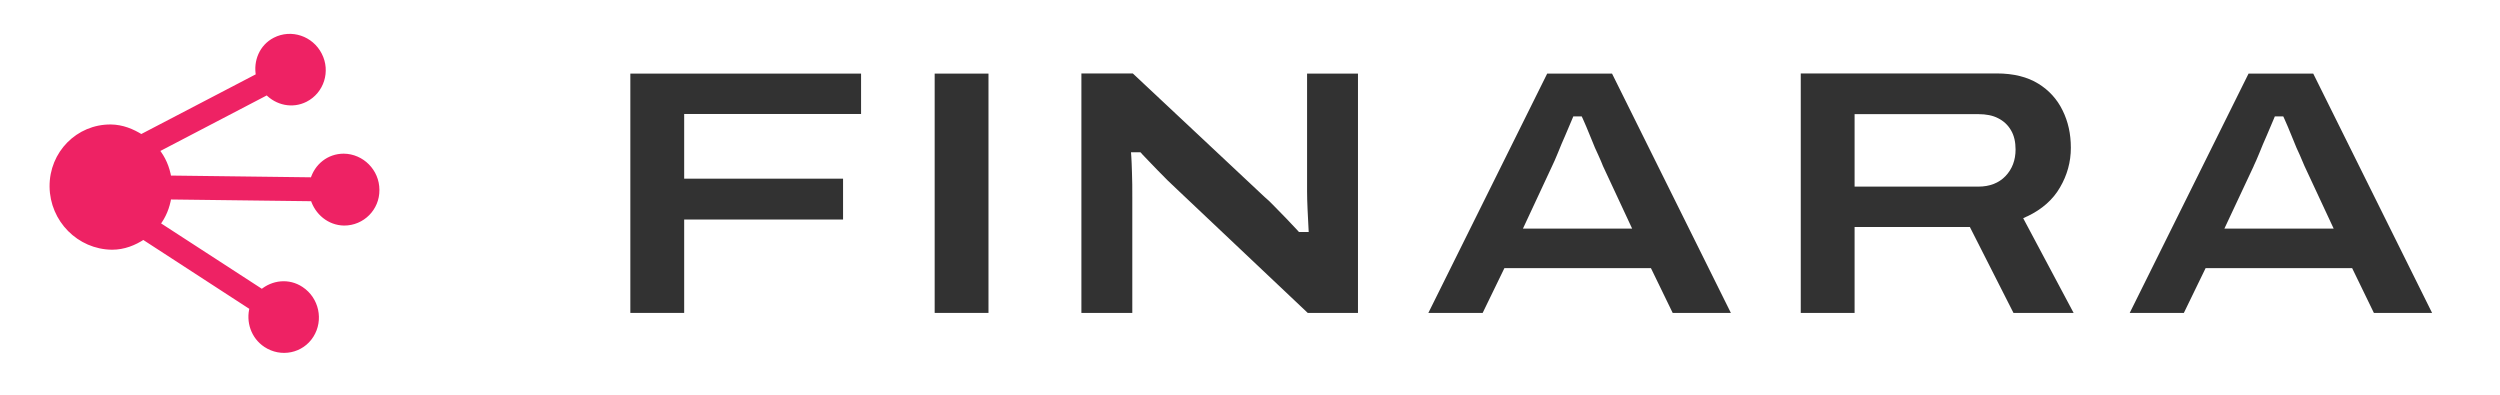 <svg width="152" height="24" viewBox="0 0 152 24" fill="none" xmlns="http://www.w3.org/2000/svg">
<path d="M22.918 11.543C22.918 10.419 22.002 9.503 20.898 9.493C19.991 9.493 19.261 10.094 19.015 10.932L10.271 10.823C10.163 10.183 9.917 9.611 9.522 9.128L16.245 5.619C16.846 6.25 17.773 6.457 18.571 6.052C19.557 5.55 19.942 4.327 19.429 3.332C18.916 2.326 17.704 1.922 16.718 2.425C15.91 2.839 15.545 3.736 15.713 4.603L8.586 8.32C8.034 7.975 7.432 7.728 6.742 7.718C4.751 7.699 3.145 9.325 3.164 11.346C3.184 13.367 4.81 15.013 6.811 15.033C7.531 15.033 8.162 14.776 8.714 14.412L15.328 18.709C15.101 19.537 15.397 20.464 16.156 20.967C17.093 21.588 18.335 21.331 18.926 20.395C19.518 19.459 19.252 18.197 18.315 17.576C17.546 17.063 16.59 17.181 15.93 17.743L9.581 13.623C9.946 13.15 10.173 12.598 10.271 11.977L19.025 12.085C19.281 12.923 20.02 13.554 20.927 13.564C22.031 13.564 22.928 12.667 22.918 11.553" fill="#EE2264"/>
<path d="M22.918 11.543C22.918 10.419 22.002 9.503 20.898 9.493C19.991 9.493 19.261 10.094 19.015 10.932L10.271 10.823C10.163 10.183 9.917 9.611 9.522 9.128L16.245 5.619C16.846 6.25 17.773 6.457 18.571 6.052C19.557 5.55 19.942 4.327 19.429 3.332C18.916 2.326 17.704 1.922 16.718 2.425C15.91 2.839 15.545 3.736 15.713 4.603L8.586 8.32C8.034 7.975 7.432 7.728 6.742 7.718C4.751 7.699 3.145 9.325 3.164 11.346C3.184 13.367 4.81 15.013 6.811 15.033C7.531 15.033 8.162 14.776 8.714 14.412L15.328 18.709C15.101 19.537 15.397 20.464 16.156 20.967C17.093 21.588 18.335 21.331 18.926 20.395C19.518 19.459 19.252 18.197 18.315 17.576C17.546 17.063 16.59 17.181 15.93 17.743L9.581 13.623C9.946 13.15 10.173 12.598 10.271 11.977L19.025 12.085C19.281 12.923 20.02 13.554 20.927 13.564C22.031 13.564 22.928 12.667 22.918 11.553V11.543Z" fill="#EE2264" stroke="#EE2264" stroke-width="0.3" stroke-miterlimit="10"/>
<path d="M51.258 10.863H41.598V6.93H52.353V4.475H38.325V19.025H41.598V13.347H51.258V10.863Z" fill="#323232"/>
<path d="M60.1 4.475H56.828V19.025H60.1V4.475Z" fill="#323232"/>
<path d="M69.416 9.345C69.662 9.611 69.997 9.946 70.401 10.37C70.796 10.784 71.19 11.168 71.575 11.523L79.51 19.025H82.565V4.475H79.47V11.651C79.47 11.937 79.48 12.302 79.5 12.736L79.569 14.106H78.977L78.898 14.017C78.711 13.82 78.484 13.574 78.228 13.307L77.469 12.529C77.243 12.292 77.045 12.105 76.888 11.977L68.874 4.465H65.749V19.025H68.844V12.026C68.844 11.454 68.844 10.952 68.824 10.498C68.814 10.045 68.795 9.729 68.785 9.542L68.765 9.256H69.337L69.416 9.335V9.345Z" fill="#323232"/>
<path d="M92.59 13.909L94.365 10.104C94.463 9.907 94.582 9.631 94.72 9.296C94.858 8.95 95.005 8.596 95.173 8.221C95.331 7.856 95.469 7.531 95.587 7.245L95.656 7.078H96.169L96.238 7.225C96.267 7.285 96.336 7.442 96.445 7.699C96.543 7.945 96.662 8.221 96.79 8.536C96.908 8.842 97.036 9.138 97.174 9.424C97.312 9.719 97.401 9.946 97.46 10.094L99.234 13.899H92.6L92.59 13.909ZM94.069 4.475L86.844 19.025H90.146L91.467 16.304H100.378L101.699 19.025H105.237L98.012 4.475H94.079H94.069Z" fill="#323232"/>
<path d="M121.936 10.705C121.532 11.129 120.97 11.346 120.29 11.346H112.759V6.94H120.29C120.753 6.94 121.157 7.018 121.482 7.186C121.818 7.354 122.084 7.6 122.271 7.925C122.458 8.241 122.547 8.635 122.547 9.089C122.547 9.739 122.34 10.281 121.936 10.705ZM123.267 13.15C124.154 12.726 124.824 12.134 125.248 11.395C125.682 10.656 125.908 9.848 125.908 8.99C125.908 8.132 125.741 7.393 125.406 6.713C125.08 6.043 124.587 5.491 123.927 5.086C123.276 4.682 122.429 4.465 121.404 4.465H109.486V19.025H112.759V13.8H119.767L122.419 19.025H126.076L123.01 13.268L123.257 13.15H123.267Z" fill="#323232"/>
<path d="M137.018 10.104C137.116 9.907 137.234 9.631 137.372 9.296C137.51 8.95 137.658 8.596 137.826 8.221C137.984 7.856 138.122 7.531 138.24 7.245L138.309 7.078H138.822L138.891 7.225C138.92 7.285 138.989 7.442 139.098 7.699L139.443 8.536C139.561 8.842 139.689 9.138 139.827 9.424C139.955 9.719 140.054 9.946 140.113 10.094L141.887 13.899H135.243L137.027 10.094L137.018 10.104ZM143.011 16.304L144.332 19.025H147.871L140.645 4.475H136.712L129.487 19.025H132.779L134.1 16.304H143.011Z" fill="#323232"/>
</svg>
